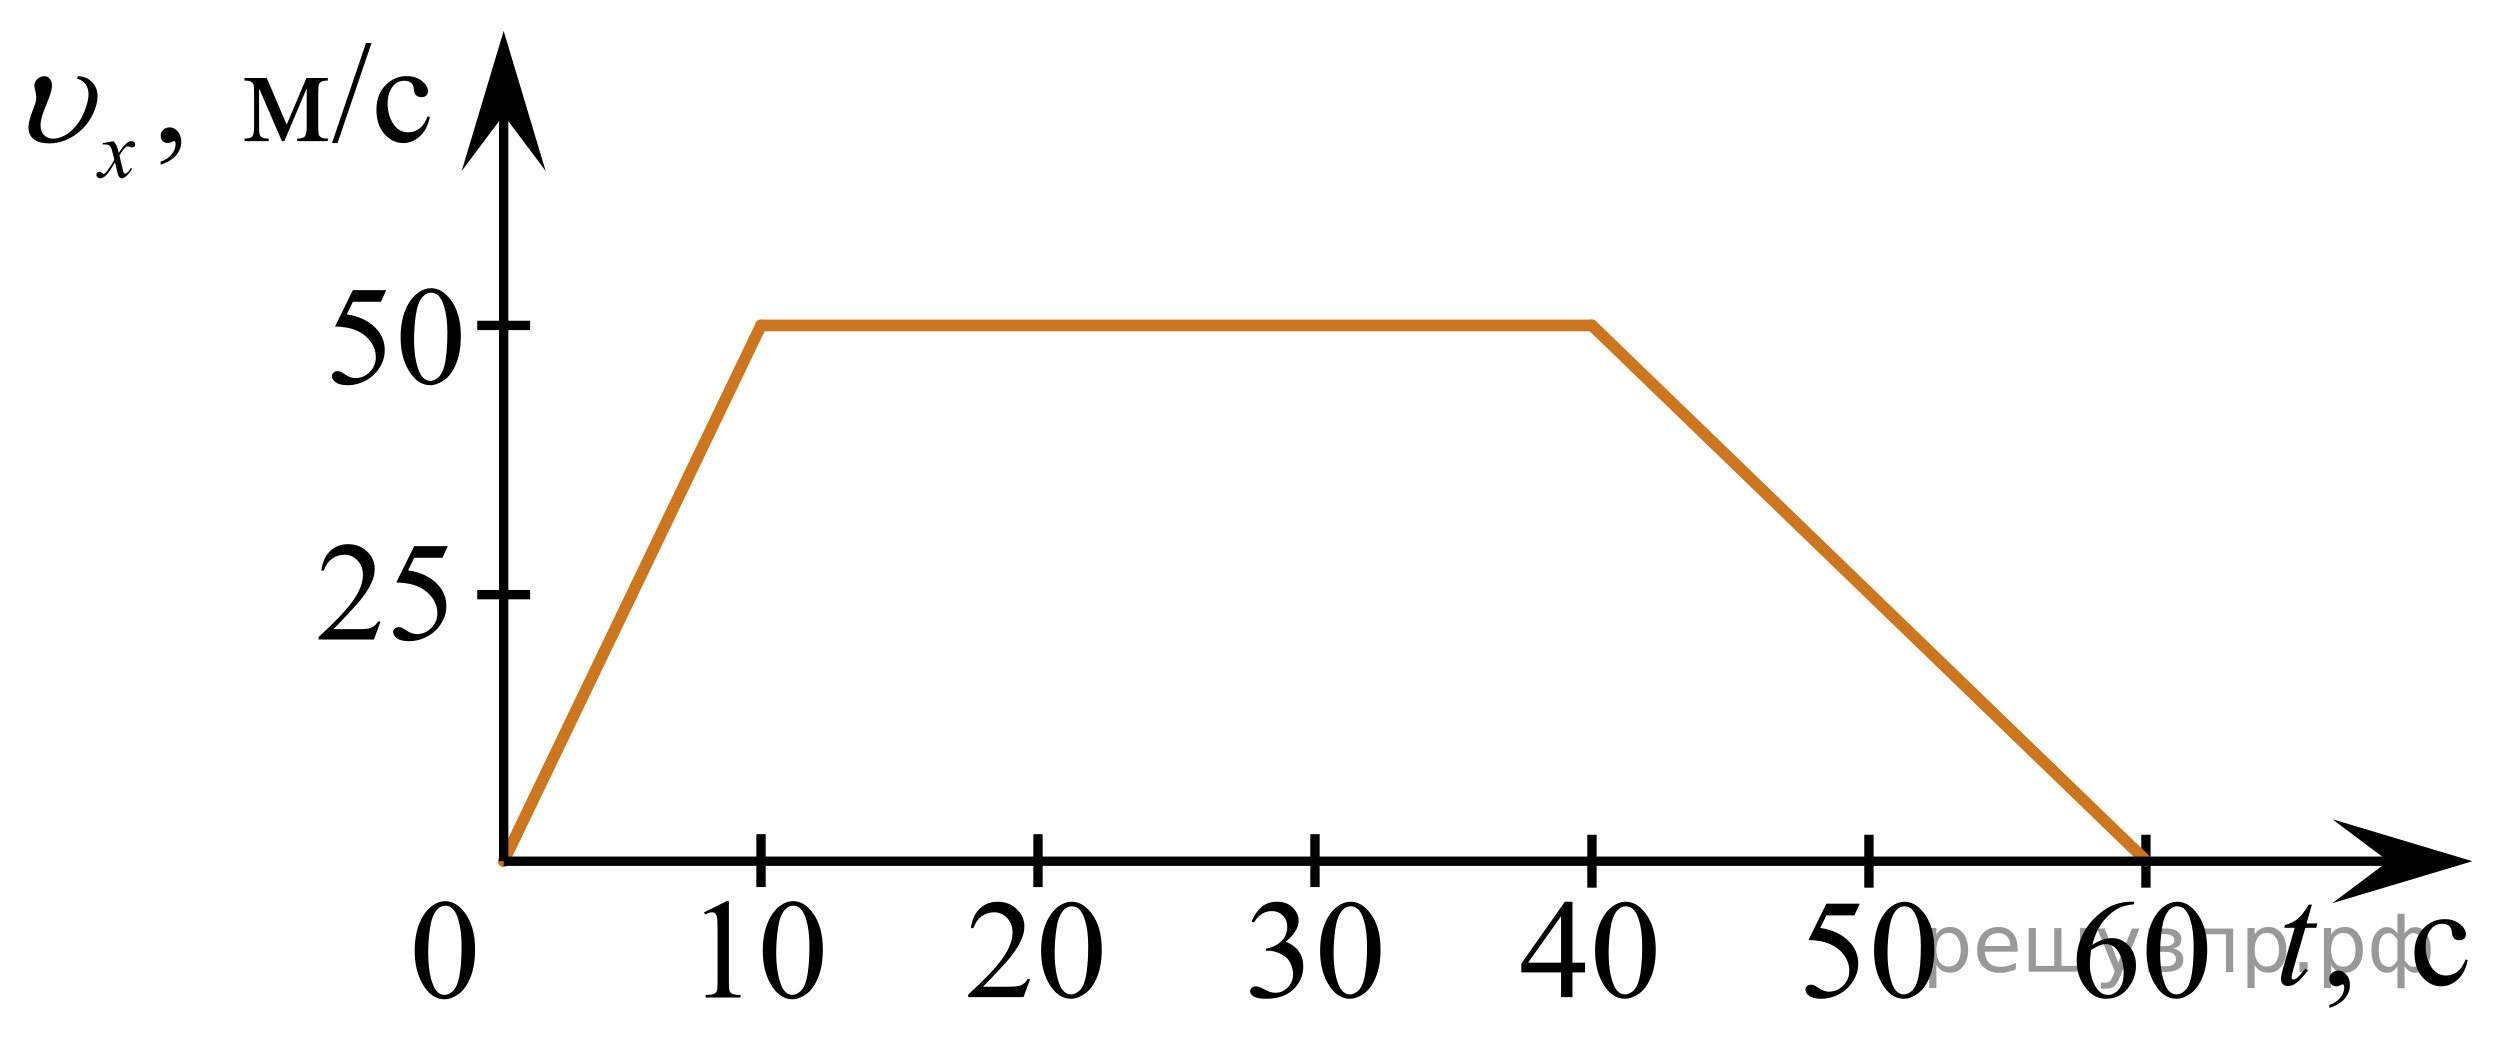 <?xml version="1.0" encoding="utf-8"?>
<!-- Generator: Adobe Illustrator 27.2.0, SVG Export Plug-In . SVG Version: 6.00 Build 0)  -->
<svg version="1.1" id="Слой_1" xmlns="http://www.w3.org/2000/svg" xmlns:xlink="http://www.w3.org/1999/xlink" x="0px" y="0px"
	 width="267.892px" height="111.593px" viewBox="0 0 267.892 111.593" enable-background="new 0 0 267.892 111.593"
	 xml:space="preserve">
<line fill="none" stroke="#CC761F" stroke-width="1.25" stroke-linecap="round" stroke-linejoin="round" stroke-miterlimit="10" x1="81.547" y1="34.87" x2="53.972" y2="92.284"/>
<line fill="none" stroke="#000000" stroke-miterlimit="10" x1="53.972" y1="11.161" x2="53.972" y2="92.284"/>
<g>
	<defs>
		<polygon id="SVGID_1_" points="0.239,22.011 49.919,22.011 49.919,0 0.239,0 0.239,22.011 		"/>
	</defs>
	<clipPath id="SVGID_00000044137054205799238610000005212312012139893394_">
		<use xlink:href="#SVGID_1_"  overflow="visible"/>
	</clipPath>
	<g clip-path="url(#SVGID_00000044137054205799238610000005212312012139893394_)">
		<path d="M17.217,17.644v-0.325c0.509-0.167,0.903-0.427,1.182-0.779s0.419-0.726,0.419-1.119
			c0-0.094-0.022-0.173-0.067-0.236c-0.035-0.045-0.069-0.067-0.103-0.067c-0.055,0-0.173,0.05-0.356,0.148
			c-0.089,0.044-0.183,0.066-0.282,0.066c-0.242,0-0.435-0.071-0.578-0.215c-0.144-0.143-0.215-0.34-0.215-0.591
			c0-0.241,0.093-0.448,0.278-0.62c0.185-0.173,0.412-0.259,0.678-0.259c0.326,0,0.616,0.142,0.871,0.425
			c0.254,0.283,0.381,0.659,0.381,1.127c0,0.507-0.177,0.979-0.53,1.415C18.543,17.049,17.983,17.393,17.217,17.644
			z"/>
	</g>
	<g clip-path="url(#SVGID_00000044137054205799238610000005212312012139893394_)">
		<path d="M30.719,13.359l2.12-5.003h2.29v0.281c-0.336,0-0.56,0.033-0.671,0.1
			c-0.111,0.066-0.199,0.149-0.263,0.247c-0.064,0.099-0.096,0.419-0.096,0.961v3.591
			c0,0.469,0.023,0.769,0.07,0.905s0.144,0.238,0.289,0.307c0.146,0.069,0.37,0.103,0.671,0.103v0.273h-3.284
			v-0.273c0.405,0,0.677-0.075,0.815-0.226s0.207-0.514,0.207-1.09V9.465l-2.401,5.66H30.208l-2.446-5.66v4.071
			c0,0.469,0.025,0.769,0.074,0.905s0.145,0.238,0.289,0.307c0.143,0.069,0.366,0.103,0.667,0.103v0.273h-2.594
			v-0.273c0.44,0,0.722-0.08,0.845-0.24s0.185-0.519,0.185-1.075V9.945c0-0.527-0.027-0.839-0.082-0.935
			c-0.054-0.096-0.138-0.183-0.252-0.259s-0.346-0.114-0.697-0.114V8.356h2.387L30.719,13.359z"/>
		<path d="M39.809,4.618l-3.639,10.714h-0.593l3.639-10.714H39.809z"/>
		<path d="M46.058,12.553c-0.183,0.892-0.541,1.577-1.075,2.058s-1.124,0.721-1.772,0.721
			c-0.77,0-1.443-0.322-2.016-0.968s-0.859-1.518-0.859-2.616c0-1.063,0.317-1.929,0.952-2.594
			s1.397-0.997,2.287-0.997c0.667,0,1.216,0.176,1.645,0.528c0.43,0.352,0.645,0.718,0.645,1.098
			c0,0.186-0.06,0.338-0.182,0.454c-0.121,0.115-0.29,0.174-0.508,0.174c-0.291,0-0.511-0.094-0.66-0.281
			c-0.084-0.103-0.14-0.3-0.167-0.591c-0.027-0.291-0.127-0.513-0.3-0.665
			c-0.173-0.147-0.413-0.222-0.719-0.222c-0.494,0-0.892,0.183-1.193,0.547c-0.4,0.482-0.6,1.12-0.6,1.914
			c0,0.808,0.199,1.52,0.597,2.139c0.398,0.618,0.935,0.928,1.612,0.928c0.484,0,0.919-0.165,1.305-0.495
			c0.272-0.227,0.536-0.639,0.793-1.234L46.058,12.553z"/>
	</g>
	<g clip-path="url(#SVGID_00000044137054205799238610000005212312012139893394_)">
		<path d="M12.159,15.131c0.14,0.148,0.246,0.297,0.318,0.445c0.052,0.102,0.136,0.372,0.253,0.809l0.378-0.565
			c0.101-0.138,0.222-0.269,0.365-0.393s0.269-0.209,0.378-0.255c0.069-0.028,0.144-0.042,0.228-0.042
			c0.123,0,0.221,0.032,0.294,0.098c0.073,0.066,0.11,0.146,0.11,0.24c0,0.108-0.021,0.183-0.065,0.223
			c-0.081,0.071-0.172,0.107-0.275,0.107c-0.06,0-0.125-0.014-0.193-0.039c-0.135-0.046-0.225-0.068-0.271-0.068
			c-0.068,0-0.15,0.04-0.245,0.12c-0.178,0.148-0.39,0.435-0.636,0.86l0.352,1.474
			c0.055,0.226,0.101,0.36,0.138,0.404s0.074,0.066,0.112,0.066c0.06,0,0.13-0.033,0.21-0.099
			c0.157-0.131,0.292-0.303,0.404-0.514l0.15,0.077c-0.181,0.337-0.41,0.616-0.688,0.839
			c-0.158,0.126-0.29,0.189-0.399,0.189c-0.161,0-0.288-0.09-0.382-0.27c-0.06-0.111-0.185-0.591-0.374-1.438
			c-0.447,0.773-0.805,1.272-1.074,1.494c-0.175,0.143-0.344,0.214-0.507,0.214c-0.115,0-0.219-0.041-0.314-0.124
			c-0.069-0.062-0.103-0.146-0.103-0.253c0-0.094,0.031-0.172,0.094-0.235c0.063-0.062,0.141-0.094,0.232-0.094
			c0.092,0,0.189,0.046,0.292,0.137c0.075,0.065,0.132,0.099,0.172,0.099c0.035,0,0.079-0.022,0.133-0.068
			c0.135-0.108,0.318-0.343,0.55-0.702c0.232-0.36,0.384-0.62,0.456-0.779
			c-0.178-0.694-0.273-1.06-0.288-1.101c-0.066-0.185-0.152-0.317-0.258-0.395s-0.262-0.115-0.468-0.115
			c-0.066,0-0.142,0.003-0.228,0.009v-0.154L12.159,15.131z"/>
	</g>
	<g clip-path="url(#SVGID_00000044137054205799238610000005212312012139893394_)">
		<path d="M8.262,8.428l0.087-0.259c0.603,0,1.114,0.214,1.534,0.643c0.622,0.65,0.736,1.565,0.343,2.741
			c-0.377,1.128-1.029,2.045-1.957,2.752c-0.929,0.708-1.929,1.06-3.001,1.06c-0.652,0-1.169-0.124-1.547-0.373
			c-0.379-0.248-0.6-0.619-0.662-1.111c-0.049-0.359,0.037-0.867,0.256-1.522l0.45-1.234
			c0.142-0.423,0.155-0.855,0.04-1.293c-0.081-0.306-0.122-0.519-0.126-0.643C3.676,9.094,3.691,8.996,3.726,8.893
			C3.792,8.696,3.923,8.525,4.119,8.383C4.314,8.24,4.519,8.169,4.732,8.169c0.341,0,0.588,0.165,0.742,0.494
			c0.154,0.331,0.121,0.824-0.098,1.478c-0.085,0.256-0.215,0.595-0.391,1.016
			c-0.175,0.422-0.317,0.792-0.424,1.112c-0.181,0.542-0.248,1.009-0.201,1.399
			c0.047,0.393,0.198,0.69,0.455,0.892c0.256,0.202,0.556,0.303,0.896,0.303c0.355,0,0.758-0.113,1.21-0.34
			c0.452-0.228,0.886-0.605,1.301-1.131c0.416-0.527,0.743-1.147,0.982-1.861c0.298-0.893,0.356-1.591,0.174-2.096
			S8.824,8.594,8.262,8.428z"/>
	</g>
</g>
<g>
	<defs>
		<polygon id="SVGID_00000182518192252927268700000010432343992473387175_" points="241.741,111.007 267.892,111.007 
			267.892,93.067 241.741,93.067 241.741,111.007 		"/>
	</defs>
	<clipPath id="SVGID_00000089549851700002719090000012254807218189364912_">
		<use xlink:href="#SVGID_00000182518192252927268700000010432343992473387175_"  overflow="visible"/>
	</clipPath>
	<g clip-path="url(#SVGID_00000089549851700002719090000012254807218189364912_)">
		<path d="M249.606,108.01v-0.326c0.508-0.168,0.901-0.429,1.18-0.782c0.278-0.352,0.418-0.728,0.418-1.122
			c0-0.095-0.022-0.174-0.067-0.237c-0.034-0.045-0.068-0.067-0.103-0.067c-0.054,0-0.172,0.05-0.354,0.148
			c-0.089,0.045-0.183,0.067-0.281,0.067c-0.241,0-0.434-0.072-0.576-0.216c-0.143-0.143-0.215-0.341-0.215-0.593
			c0-0.242,0.093-0.449,0.277-0.622c0.185-0.173,0.41-0.26,0.677-0.26c0.325,0,0.614,0.143,0.868,0.426
			c0.254,0.284,0.381,0.661,0.381,1.131c0,0.509-0.176,0.982-0.528,1.419
			C250.929,107.413,250.371,107.757,249.606,108.01z"/>
		<path d="M264.435,102.903c-0.183,0.894-0.54,1.582-1.072,2.063c-0.532,0.482-1.121,0.724-1.767,0.724
			c-0.769,0-1.44-0.324-2.011-0.972c-0.572-0.647-0.857-1.522-0.857-2.624c0-1.067,0.316-1.935,0.949-2.602
			c0.634-0.667,1.394-1,2.281-1c0.665,0,1.212,0.177,1.641,0.529c0.429,0.353,0.644,0.721,0.644,1.101
			c0,0.189-0.06,0.34-0.182,0.456c-0.12,0.116-0.289,0.175-0.506,0.175c-0.291,0-0.51-0.094-0.658-0.282
			c-0.084-0.103-0.14-0.301-0.166-0.593c-0.027-0.292-0.127-0.514-0.3-0.667c-0.172-0.148-0.411-0.223-0.717-0.223
			c-0.493,0-0.89,0.183-1.19,0.549c-0.399,0.484-0.599,1.124-0.599,1.92c0,0.81,0.198,1.525,0.595,2.146
			c0.398,0.62,0.933,0.93,1.608,0.93c0.482,0,0.917-0.165,1.301-0.496c0.272-0.228,0.535-0.64,0.791-1.238
			L264.435,102.903z"/>
	</g>
	<g clip-path="url(#SVGID_00000089549851700002719090000012254807218189364912_)">
		<path d="M247.734,96.936l-0.576,2.016h1.16l-0.126,0.467h-1.153l-1.272,4.373c-0.138,0.47-0.207,0.773-0.207,0.912
			c0,0.084,0.021,0.148,0.06,0.192c0.039,0.045,0.086,0.067,0.141,0.067c0.123,0,0.285-0.087,0.487-0.26
			c0.119-0.099,0.382-0.402,0.791-0.912l0.244,0.185c-0.453,0.662-0.882,1.13-1.286,1.401
			c-0.276,0.188-0.555,0.281-0.835,0.281c-0.217,0-0.395-0.067-0.532-0.204c-0.139-0.136-0.207-0.31-0.207-0.522
			c0-0.267,0.078-0.674,0.236-1.223l1.234-4.292h-1.116l0.074-0.289c0.542-0.147,0.993-0.369,1.353-0.663
			s0.762-0.804,1.205-1.53H247.734z"/>
	</g>
</g>
<g>
	<g>
		<g>
			<g>
				<g>
					<g>
						<g>
							<g>
								<g>
									<g>
										<g>
											<g>
												<g>
													<defs>
														
															<rect id="SVGID_00000147211727810826574040000012074348659180095414_" x="41.618" y="93.004" width="12.354" height="18.066"/>
													</defs>
													<clipPath id="SVGID_00000168080966776963077160000010684726790385398177_">
														<use xlink:href="#SVGID_00000147211727810826574040000012074348659180095414_"  overflow="visible"/>
													</clipPath>
													<g clip-path="url(#SVGID_00000168080966776963077160000010684726790385398177_)">
														<g enable-background="new    ">
															<path d="M44.438,101.898c0-1.155,0.172-2.15,0.517-2.984c0.344-0.834,0.802-1.455,1.372-1.863
																c0.442-0.324,0.9-0.485,1.372-0.485c0.768,0,1.456,0.396,2.066,1.188
																c0.762,0.981,1.144,2.311,1.144,3.988c0,1.175-0.168,2.174-0.502,2.995
																c-0.335,0.821-0.762,1.418-1.28,1.789s-1.02,0.557-1.501,0.557c-0.955,0-1.749-0.57-2.384-1.711
																C44.706,104.41,44.438,103.253,44.438,101.898z M45.885,102.085c0,1.395,0.169,2.532,0.509,3.413
																c0.28,0.742,0.698,1.113,1.254,1.113c0.266,0,0.541-0.121,0.826-0.362
																c0.286-0.241,0.502-0.646,0.649-1.214c0.227-0.856,0.34-2.064,0.34-3.623
																c0-1.154-0.118-2.118-0.354-2.891c-0.177-0.572-0.405-0.978-0.685-1.217
																c-0.202-0.164-0.445-0.247-0.731-0.247c-0.335,0-0.633,0.152-0.894,0.456
																c-0.353,0.413-0.595,1.063-0.723,1.949C45.948,100.349,45.885,101.223,45.885,102.085z"/>
														</g>
													</g>
												</g>
											</g>
										</g>
									</g>
								</g>
							</g>
						</g>
					</g>
				</g>
			</g>
		</g>
	</g>
</g>
<g>
	<g>
		<g>
			<g>
				<g>
					<g>
						<g>
							<g>
								<g>
									<g>
										<g>
											<g>
												<g>
													<defs>
														
															<rect id="SVGID_00000027564456753148137510000000100662804684885159_" x="72.833" y="92.998" width="19.13" height="18.078"/>
													</defs>
													<clipPath id="SVGID_00000155835412012173884230000001316141298108059831_">
														<use xlink:href="#SVGID_00000027564456753148137510000000100662804684885159_"  overflow="visible"/>
													</clipPath>
													<g clip-path="url(#SVGID_00000155835412012173884230000001316141298108059831_)">
														<g enable-background="new    ">
															<path d="M75.44,97.762l2.422-1.202h0.242v8.552c0,0.567,0.023,0.921,0.07,1.06
																s0.143,0.247,0.29,0.321s0.445,0.117,0.895,0.127v0.276h-3.744v-0.276
																c0.47-0.01,0.773-0.051,0.91-0.123c0.137-0.072,0.232-0.169,0.287-0.291
																c0.054-0.122,0.081-0.487,0.081-1.095v-5.468c0-0.736-0.024-1.21-0.073-1.419
																c-0.034-0.159-0.097-0.276-0.188-0.351c-0.09-0.075-0.199-0.112-0.326-0.112
																c-0.181,0-0.433,0.077-0.756,0.231L75.44,97.762z"/>
															<path d="M81.737,101.893c0-1.155,0.171-2.15,0.514-2.984c0.342-0.834,0.797-1.455,1.365-1.863
																c0.44-0.324,0.895-0.485,1.365-0.485c0.763,0,1.448,0.396,2.055,1.188
																c0.758,0.981,1.138,2.311,1.138,3.988c0,1.175-0.167,2.174-0.499,2.995
																c-0.333,0.821-0.757,1.418-1.273,1.789c-0.516,0.371-1.014,0.557-1.494,0.557
																c-0.949,0-1.739-0.57-2.371-1.711C82.004,104.405,81.737,103.248,81.737,101.893z M83.176,102.08
																c0,1.395,0.169,2.532,0.506,3.413c0.279,0.742,0.695,1.113,1.248,1.113
																c0.265,0,0.539-0.121,0.822-0.362s0.499-0.646,0.646-1.214c0.225-0.856,0.337-2.064,0.337-3.623
																c0-1.154-0.117-2.118-0.352-2.891c-0.176-0.572-0.404-0.978-0.683-1.217
																c-0.201-0.164-0.443-0.247-0.727-0.247c-0.333,0-0.629,0.152-0.888,0.456
																c-0.352,0.413-0.592,1.063-0.719,1.949C83.24,100.344,83.176,101.219,83.176,102.08z"/>
														</g>
													</g>
												</g>
											</g>
										</g>
									</g>
								</g>
							</g>
						</g>
					</g>
				</g>
			</g>
		</g>
	</g>
</g>
<polygon points="255.923,92.284 249.922,87.784 264.929,92.284 249.922,96.784 "/>
<polygon points="53.972,12.32 49.472,18.326 53.972,3.314 58.472,18.326 "/>
<line fill="none" stroke="#000000" stroke-miterlimit="10" x1="81.547" y1="89.387" x2="81.547" y2="95.056"/>
<line fill="none" stroke="#000000" stroke-miterlimit="10" x1="111.228" y1="89.387" x2="111.228" y2="95.056"/>
<line fill="none" stroke="#000000" stroke-miterlimit="10" x1="140.909" y1="89.387" x2="140.909" y2="95.056"/>
<line fill="none" stroke="#000000" stroke-miterlimit="10" x1="170.589" y1="89.45" x2="170.589" y2="95.119"/>
<line fill="none" stroke="#000000" stroke-miterlimit="10" x1="200.27" y1="89.45" x2="200.27" y2="95.119"/>
<line fill="none" stroke="#000000" stroke-miterlimit="10" x1="229.951" y1="89.45" x2="229.951" y2="95.119"/>
<g>
	<defs>
		<polygon id="SVGID_00000055687173882000896440000008220394051542796703_" points="100.878,110.972 121.578,110.972 
			121.578,93.102 100.878,93.102 100.878,110.972 		"/>
	</defs>
	<clipPath id="SVGID_00000176000957430381863970000008157763925554686604_">
		<use xlink:href="#SVGID_00000055687173882000896440000008220394051542796703_"  overflow="visible"/>
	</clipPath>
	<g clip-path="url(#SVGID_00000176000957430381863970000008157763925554686604_)">
		<path d="M110.384,104.919l-0.704,1.927h-5.93v-0.273c1.744-1.585,2.972-2.88,3.684-3.884
			c0.712-1.005,1.067-1.923,1.067-2.755c0-0.635-0.195-1.156-0.585-1.565c-0.39-0.408-0.857-0.612-1.401-0.612
			c-0.494,0-0.938,0.144-1.331,0.432c-0.393,0.288-0.683,0.71-0.871,1.267h-0.274
			c0.123-0.911,0.441-1.609,0.953-2.097c0.511-0.487,1.15-0.731,1.916-0.731c0.815,0,1.496,0.261,2.042,0.783
			c0.546,0.521,0.819,1.137,0.819,1.846c0,0.507-0.119,1.014-0.356,1.52c-0.366,0.798-0.959,1.642-1.779,2.533
			c-1.23,1.339-1.998,2.146-2.305,2.422h2.624c0.534,0,0.908-0.021,1.123-0.06s0.409-0.119,0.582-0.24
			c0.173-0.12,0.324-0.291,0.452-0.513H110.384z"/>
		<path d="M111.562,101.899c0-1.143,0.173-2.126,0.519-2.95c0.346-0.824,0.805-1.438,1.378-1.842
			c0.445-0.32,0.904-0.48,1.379-0.48c0.771,0,1.462,0.392,2.075,1.174c0.766,0.97,1.149,2.284,1.149,3.943
			c0,1.161-0.168,2.148-0.504,2.961c-0.336,0.811-0.765,1.401-1.286,1.768c-0.521,0.367-1.024,0.551-1.508,0.551
			c-0.959,0-1.757-0.564-2.394-1.691C111.832,104.382,111.562,103.238,111.562,101.899z M113.016,102.084
			c0,1.378,0.17,2.503,0.511,3.374c0.282,0.733,0.702,1.1,1.26,1.1c0.267,0,0.543-0.119,0.83-0.357
			c0.287-0.239,0.504-0.639,0.652-1.2c0.227-0.847,0.341-2.04,0.341-3.581c0-1.142-0.119-2.095-0.356-2.857
			c-0.178-0.566-0.408-0.967-0.689-1.203c-0.203-0.163-0.448-0.244-0.734-0.244c-0.336,0-0.635,0.15-0.897,0.45
			c-0.356,0.409-0.598,1.052-0.727,1.928S113.016,101.232,113.016,102.084z"/>
	</g>
</g>
<g>
	<defs>
		<polygon id="SVGID_00000149373374065850116710000014503296890350396567_" points="160.239,110.972 180.94,110.972 
			180.94,93.102 160.239,93.102 160.239,110.972 		"/>
	</defs>
	<clipPath id="SVGID_00000018211758547713262070000010617560711542133946_">
		<use xlink:href="#SVGID_00000149373374065850116710000014503296890350396567_"  overflow="visible"/>
	</clipPath>
	<g clip-path="url(#SVGID_00000018211758547713262070000010617560711542133946_)">
		<path d="M169.85,103.154v1.048H168.5v2.644h-1.223v-2.644h-4.255v-0.944l4.662-6.631H168.5v6.527H169.85z
			 M167.277,103.154v-4.97l-3.528,4.97H167.277z"/>
		<path d="M170.924,101.899c0-1.143,0.173-2.126,0.519-2.95s0.806-1.438,1.379-1.842
			c0.444-0.32,0.904-0.48,1.379-0.48c0.77,0,1.462,0.392,2.075,1.174c0.766,0.97,1.148,2.284,1.148,3.943
			c0,1.161-0.168,2.148-0.504,2.961c-0.336,0.811-0.765,1.401-1.286,1.768c-0.521,0.367-1.023,0.551-1.508,0.551
			c-0.959,0-1.757-0.564-2.394-1.691C171.193,104.382,170.924,103.238,170.924,101.899z M172.377,102.084
			c0,1.378,0.17,2.503,0.511,3.374c0.282,0.733,0.702,1.1,1.261,1.1c0.267,0,0.543-0.119,0.83-0.357
			c0.286-0.239,0.504-0.639,0.652-1.2c0.227-0.847,0.341-2.04,0.341-3.581c0-1.142-0.119-2.095-0.356-2.857
			c-0.178-0.566-0.407-0.967-0.689-1.203c-0.203-0.163-0.448-0.244-0.734-0.244c-0.336,0-0.635,0.15-0.896,0.45
			c-0.356,0.409-0.599,1.052-0.727,1.928C172.44,100.368,172.377,101.232,172.377,102.084z"/>
	</g>
</g>
<g>
	<defs>
		<polygon id="SVGID_00000162337586707754948050000004201069765963640966_" points="131.283,110.972 150.534,110.972 
			150.534,93.102 131.283,93.102 131.283,110.972 		"/>
	</defs>
	<clipPath id="SVGID_00000090285864169041760480000012089246105105045179_">
		<use xlink:href="#SVGID_00000162337586707754948050000004201069765963640966_"  overflow="visible"/>
	</clipPath>
	<g clip-path="url(#SVGID_00000090285864169041760480000012089246105105045179_)">
		<path d="M134.116,98.738c0.286-0.674,0.646-1.194,1.082-1.562c0.435-0.366,0.979-0.55,1.629-0.55
			c0.803,0,1.418,0.261,1.847,0.783c0.324,0.389,0.487,0.805,0.487,1.247c0,0.729-0.458,1.482-1.374,2.26
			c0.615,0.241,1.081,0.586,1.395,1.033c0.315,0.448,0.473,0.975,0.473,1.58c0,0.867-0.275,1.617-0.827,2.252
			c-0.719,0.827-1.76,1.241-3.124,1.241c-0.675,0-1.134-0.084-1.377-0.251c-0.244-0.168-0.366-0.348-0.366-0.539
			c0-0.143,0.059-0.269,0.174-0.377c0.116-0.108,0.255-0.162,0.418-0.162c0.122,0,0.248,0.019,0.376,0.059
			c0.084,0.025,0.273,0.114,0.569,0.27c0.295,0.155,0.499,0.248,0.612,0.277c0.183,0.054,0.377,0.081,0.584,0.081
			c0.502,0,0.939-0.194,1.31-0.583c0.372-0.39,0.558-0.85,0.558-1.381c0-0.389-0.086-0.769-0.259-1.138
			c-0.128-0.275-0.268-0.484-0.421-0.627c-0.211-0.197-0.502-0.376-0.871-0.535
			c-0.369-0.16-0.746-0.24-1.13-0.24h-0.236v-0.222c0.389-0.049,0.779-0.19,1.171-0.421
			c0.391-0.231,0.676-0.51,0.853-0.834c0.178-0.325,0.266-0.682,0.266-1.071c0-0.507-0.158-0.916-0.477-1.23
			c-0.317-0.312-0.712-0.469-1.185-0.469c-0.764,0-1.401,0.409-1.913,1.226L134.116,98.738z"/>
		<path d="M141.458,101.899c0-1.143,0.172-2.126,0.517-2.95s0.803-1.438,1.374-1.842
			c0.443-0.32,0.901-0.48,1.374-0.48c0.768,0,1.457,0.392,2.067,1.174c0.764,0.97,1.145,2.284,1.145,3.943
			c0,1.161-0.168,2.148-0.503,2.961c-0.335,0.811-0.762,1.401-1.281,1.768c-0.519,0.367-1.02,0.551-1.503,0.551
			c-0.955,0-1.75-0.564-2.386-1.691C141.727,104.382,141.458,103.238,141.458,101.899z M142.905,102.084
			c0,1.378,0.17,2.503,0.51,3.374c0.28,0.733,0.699,1.1,1.256,1.1c0.266,0,0.541-0.119,0.827-0.357
			c0.285-0.239,0.502-0.639,0.649-1.2c0.227-0.847,0.34-2.04,0.34-3.581c0-1.142-0.118-2.095-0.354-2.857
			c-0.177-0.566-0.406-0.967-0.686-1.203c-0.202-0.163-0.446-0.244-0.731-0.244c-0.335,0-0.633,0.15-0.894,0.45
			c-0.354,0.409-0.596,1.052-0.724,1.928S142.905,101.232,142.905,102.084z"/>
	</g>
</g>
<g>
	<defs>
		<polygon id="SVGID_00000142861564166425009180000002310663097041932973_" points="32.786,45.227 51.968,45.227 
			51.968,27.356 32.786,27.356 32.786,45.227 		"/>
	</defs>
	<clipPath id="SVGID_00000097471432824010117540000017207923094288364166_">
		<use xlink:href="#SVGID_00000142861564166425009180000002310663097041932973_"  overflow="visible"/>
	</clipPath>
	<g clip-path="url(#SVGID_00000097471432824010117540000017207923094288364166_)">
		<path d="M41.39,31.088l-0.574,1.255h-3.002l-0.655,1.344c1.3,0.192,2.331,0.677,3.091,1.455
			c0.652,0.669,0.979,1.457,0.979,2.363c0,0.527-0.106,1.014-0.32,1.462c-0.213,0.448-0.482,0.83-0.806,1.145
			s-0.685,0.568-1.081,0.76c-0.565,0.271-1.144,0.406-1.737,0.406c-0.599,0-1.034-0.102-1.307-0.307
			c-0.272-0.204-0.408-0.429-0.408-0.675c0-0.138,0.056-0.26,0.169-0.366c0.113-0.105,0.255-0.159,0.427-0.159
			c0.127,0,0.239,0.02,0.335,0.059c0.095,0.04,0.258,0.14,0.489,0.303c0.368,0.256,0.741,0.384,1.119,0.384
			c0.574,0,1.078-0.218,1.512-0.653s0.651-0.966,0.651-1.591c0-0.606-0.194-1.17-0.582-1.694
			s-0.922-0.929-1.605-1.214c-0.535-0.222-1.263-0.35-2.186-0.384l1.914-3.891H41.39z"/>
		<path d="M42.928,36.154c0-1.142,0.172-2.126,0.515-2.95c0.343-0.824,0.8-1.438,1.369-1.842
			c0.441-0.32,0.897-0.48,1.369-0.48c0.765,0,1.452,0.391,2.061,1.174c0.76,0.97,1.141,2.284,1.141,3.943
			c0,1.162-0.167,2.148-0.5,2.961c-0.334,0.812-0.759,1.401-1.277,1.768s-1.017,0.55-1.498,0.55
			c-0.952,0-1.744-0.564-2.377-1.691C43.195,38.637,42.928,37.492,42.928,36.154z M44.37,36.338
			c0,1.378,0.169,2.503,0.508,3.374c0.28,0.733,0.697,1.1,1.251,1.1c0.265,0,0.54-0.119,0.824-0.358
			c0.285-0.239,0.5-0.639,0.648-1.2c0.226-0.847,0.338-2.041,0.338-3.581c0-1.142-0.118-2.095-0.353-2.857
			c-0.177-0.566-0.405-0.967-0.685-1.204c-0.201-0.163-0.444-0.244-0.729-0.244c-0.334,0-0.63,0.15-0.891,0.45
			c-0.353,0.409-0.594,1.051-0.721,1.927S44.37,35.486,44.37,36.338z"/>
	</g>
</g>
<g>
	<defs>
		<polygon id="SVGID_00000070076661200571595030000012584745607416052669_" points="31.268,72.656 51.968,72.656 
			51.968,54.785 31.268,54.785 31.268,72.656 		"/>
	</defs>
	<clipPath id="SVGID_00000119828569469722811240000004736589938681122962_">
		<use xlink:href="#SVGID_00000070076661200571595030000012584745607416052669_"  overflow="visible"/>
	</clipPath>
	<g clip-path="url(#SVGID_00000119828569469722811240000004736589938681122962_)">
		<path d="M40.773,66.602L40.069,68.53h-5.93v-0.273c1.744-1.585,2.972-2.88,3.684-3.884
			c0.712-1.004,1.067-1.922,1.067-2.754c0-0.635-0.195-1.157-0.585-1.565c-0.39-0.408-0.857-0.613-1.401-0.613
			c-0.494,0-0.938,0.144-1.331,0.432c-0.393,0.288-0.683,0.71-0.871,1.266h-0.274
			c0.123-0.911,0.441-1.609,0.953-2.097c0.511-0.487,1.15-0.731,1.916-0.731c0.815,0,1.496,0.261,2.042,0.783
			c0.546,0.521,0.819,1.137,0.819,1.846c0,0.507-0.119,1.014-0.356,1.521c-0.366,0.797-0.959,1.642-1.779,2.533
			c-1.23,1.339-1.998,2.147-2.305,2.422h2.624c0.534,0,0.908-0.019,1.123-0.059c0.215-0.04,0.409-0.12,0.582-0.24
			c0.173-0.121,0.324-0.292,0.452-0.514H40.773z"/>
		<path d="M47.992,58.517l-0.578,1.255h-3.024l-0.66,1.344c1.309,0.192,2.347,0.677,3.113,1.455
			c0.657,0.669,0.986,1.457,0.986,2.363c0,0.527-0.107,1.014-0.322,1.462c-0.215,0.447-0.486,0.829-0.811,1.145
			c-0.326,0.315-0.69,0.568-1.09,0.76c-0.568,0.272-1.151,0.406-1.749,0.406c-0.603,0-1.042-0.102-1.316-0.307
			c-0.274-0.204-0.411-0.429-0.411-0.675c0-0.138,0.057-0.26,0.17-0.366c0.113-0.105,0.257-0.158,0.43-0.158
			c0.128,0,0.241,0.019,0.337,0.059c0.096,0.04,0.261,0.141,0.493,0.303c0.371,0.256,0.746,0.384,1.127,0.384
			c0.578,0,1.086-0.218,1.523-0.653c0.438-0.435,0.656-0.966,0.656-1.591c0-0.606-0.195-1.17-0.586-1.695
			c-0.39-0.524-0.929-0.929-1.616-1.214c-0.539-0.222-1.272-0.35-2.201-0.384l1.927-3.891H47.992z"/>
	</g>
</g>
<g>
	<defs>
		<polygon id="SVGID_00000023983281435172076750000017492944673314676388_" points="219.601,110.972 240.301,110.972 
			240.301,93.102 219.601,93.102 219.601,110.972 		"/>
	</defs>
	<clipPath id="SVGID_00000078010830443608758940000015454971900900932527_">
		<use xlink:href="#SVGID_00000023983281435172076750000017492944673314676388_"  overflow="visible"/>
	</clipPath>
	<g clip-path="url(#SVGID_00000078010830443608758940000015454971900900932527_)">
		<path d="M228.684,96.627v0.273c-0.652,0.064-1.185,0.193-1.597,0.388c-0.413,0.194-0.82,0.491-1.224,0.89
			c-0.402,0.398-0.736,0.843-1,1.333c-0.265,0.489-0.485,1.071-0.664,1.746c0.712-0.487,1.426-0.731,2.143-0.731
			c0.686,0,1.282,0.276,1.786,0.827c0.504,0.552,0.756,1.26,0.756,2.127c0,0.836-0.254,1.6-0.763,2.288
			c-0.613,0.837-1.424,1.256-2.432,1.256c-0.686,0-1.27-0.227-1.749-0.68c-0.94-0.881-1.408-2.023-1.408-3.426
			c0-0.895,0.18-1.747,0.541-2.555c0.36-0.808,0.876-1.523,1.545-2.148c0.67-0.625,1.31-1.046,1.924-1.263
			c0.612-0.217,1.184-0.325,1.712-0.325H228.684z M224.073,101.796c-0.089,0.664-0.133,1.201-0.133,1.609
			c0,0.473,0.088,0.985,0.263,1.539c0.176,0.554,0.436,0.993,0.782,1.318c0.252,0.231,0.559,0.347,0.919,0.347
			c0.43,0,0.815-0.201,1.152-0.606c0.339-0.403,0.508-0.98,0.508-1.728c0-0.842-0.168-1.57-0.504-2.186
			s-0.812-0.923-1.431-0.923c-0.188,0-0.389,0.039-0.604,0.118S224.493,101.535,224.073,101.796z"/>
		<path d="M230.018,101.899c0-1.143,0.173-2.126,0.519-2.95c0.346-0.824,0.805-1.438,1.378-1.842
			c0.445-0.32,0.905-0.48,1.379-0.48c0.771,0,1.463,0.392,2.076,1.174c0.766,0.97,1.148,2.284,1.148,3.943
			c0,1.161-0.168,2.148-0.504,2.961c-0.336,0.811-0.765,1.401-1.286,1.768c-0.521,0.367-1.024,0.551-1.508,0.551
			c-0.959,0-1.758-0.564-2.394-1.691C230.287,104.382,230.018,103.238,230.018,101.899z M231.471,102.084
			c0,1.378,0.171,2.503,0.512,3.374c0.282,0.733,0.701,1.1,1.26,1.1c0.268,0,0.544-0.119,0.83-0.357
			c0.287-0.239,0.505-0.639,0.652-1.2c0.228-0.847,0.341-2.04,0.341-3.581c0-1.142-0.118-2.095-0.355-2.857
			c-0.178-0.566-0.407-0.967-0.69-1.203c-0.202-0.163-0.447-0.244-0.733-0.244c-0.336,0-0.635,0.15-0.897,0.45
			c-0.355,0.409-0.598,1.052-0.727,1.928C231.535,100.368,231.471,101.232,231.471,102.084z"/>
	</g>
</g>
<line fill="none" stroke="#000000" stroke-miterlimit="10" x1="51.138" y1="63.721" x2="56.807" y2="63.721"/>
<line fill="none" stroke="#000000" stroke-miterlimit="10" x1="51.138" y1="34.87" x2="56.807" y2="34.87"/>
<g>
	<defs>
		<polygon id="SVGID_00000053529486527928370470000008087143501763097010_" points="190.679,110.972 209.861,110.972 
			209.861,93.102 190.679,93.102 190.679,110.972 		"/>
	</defs>
	<clipPath id="SVGID_00000008144576658005496680000017643524454118112956_">
		<use xlink:href="#SVGID_00000053529486527928370470000008087143501763097010_"  overflow="visible"/>
	</clipPath>
	<g clip-path="url(#SVGID_00000008144576658005496680000017643524454118112956_)">
		<path d="M199.283,96.834l-0.574,1.255h-3.003l-0.655,1.344c1.301,0.192,2.331,0.677,3.092,1.455
			c0.652,0.669,0.979,1.457,0.979,2.362c0,0.527-0.106,1.015-0.32,1.462c-0.214,0.448-0.482,0.83-0.806,1.145
			c-0.324,0.315-0.685,0.568-1.082,0.761c-0.565,0.271-1.144,0.406-1.736,0.406c-0.599,0-1.034-0.102-1.307-0.307
			s-0.408-0.43-0.408-0.676c0-0.138,0.056-0.26,0.169-0.365s0.255-0.159,0.427-0.159
			c0.128,0,0.239,0.021,0.335,0.06s0.259,0.14,0.489,0.303c0.368,0.256,0.741,0.384,1.119,0.384
			c0.573,0,1.078-0.218,1.512-0.653c0.435-0.435,0.651-0.966,0.651-1.592c0-0.606-0.193-1.17-0.581-1.694
			s-0.923-0.929-1.605-1.214c-0.535-0.222-1.264-0.35-2.186-0.385l1.913-3.891H199.283z"/>
		<path d="M200.82,101.899c0-1.143,0.172-2.126,0.516-2.95c0.343-0.824,0.8-1.438,1.369-1.842
			c0.441-0.32,0.897-0.48,1.368-0.48c0.766,0,1.452,0.392,2.061,1.174c0.761,0.97,1.141,2.284,1.141,3.943
			c0,1.161-0.167,2.148-0.5,2.961c-0.334,0.811-0.76,1.401-1.277,1.768c-0.518,0.367-1.017,0.551-1.497,0.551
			c-0.952,0-1.744-0.564-2.377-1.691C201.088,104.382,200.82,103.238,200.82,101.899z M202.263,102.084
			c0,1.378,0.17,2.503,0.508,3.374c0.28,0.733,0.697,1.1,1.251,1.1c0.266,0,0.54-0.119,0.824-0.357
			c0.285-0.239,0.501-0.639,0.648-1.2c0.226-0.847,0.338-2.04,0.338-3.581c0-1.142-0.117-2.095-0.352-2.857
			c-0.177-0.566-0.405-0.967-0.685-1.203c-0.201-0.163-0.444-0.244-0.729-0.244c-0.334,0-0.631,0.15-0.891,0.45
			c-0.353,0.409-0.594,1.052-0.722,1.928C202.327,100.368,202.263,101.232,202.263,102.084z"/>
	</g>
</g>
<line fill="none" stroke="#CC761F" stroke-width="1.25" stroke-linecap="round" stroke-linejoin="round" stroke-miterlimit="10" x1="170.589" y1="34.87" x2="81.547" y2="34.87"/>
<line fill="none" stroke="#CC761F" stroke-width="1.25" stroke-linecap="round" stroke-linejoin="round" stroke-miterlimit="10" x1="229.951" y1="92.222" x2="170.589" y2="34.87"/>
<line fill="none" stroke="#000000" stroke-miterlimit="10" x1="53.972" y1="92.284" x2="257.425" y2="92.284"/>
<g style="stroke:none;fill:#000;fill-opacity:0.40"><path d="m 207.5,103.4 v 2.48 h -0.77 v -6.44 h 0.77 v 0.71 q 0.24,-0.42 0.61,-0.62 0.37,-0.20 0.88,-0.20 0.85,0 1.38,0.68 0.53,0.68 0.53,1.77 0,1.10 -0.53,1.77 -0.53,0.68 -1.38,0.68 -0.51,0 -0.88,-0.20 -0.37,-0.20 -0.61,-0.62 z m 2.61,-1.63 q 0,-0.85 -0.35,-1.32 -0.35,-0.48 -0.95,-0.48 -0.61,0 -0.96,0.48 -0.35,0.48 -0.35,1.32 0,0.85 0.35,1.33 0.35,0.48 0.96,0.48 0.61,0 0.95,-0.48 0.35,-0.48 0.35,-1.33 z"/><path d="m 216.2,101.6 v 0.38 h -3.52 q 0.05,0.79 0.47,1.21 0.43,0.41 1.19,0.41 0.44,0 0.85,-0.11 0.42,-0.11 0.82,-0.33 v 0.72 q -0.41,0.17 -0.85,0.27 -0.43,0.09 -0.88,0.09 -1.12,0 -1.77,-0.65 -0.65,-0.65 -0.65,-1.76 0,-1.15 0.62,-1.82 0.62,-0.68 1.67,-0.68 0.94,0 1.49,0.61 0.55,0.60 0.55,1.65 z m -0.77,-0.23 q -0.01,-0.63 -0.35,-1.00 -0.34,-0.38 -0.91,-0.38 -0.64,0 -1.03,0.36 -0.38,0.36 -0.44,1.02 z"/><path d="m 220.9,103.5 h 1.98 v -4.05 h 0.77 v 4.67 h -6.26 v -4.67 h 0.77 v 4.05 h 1.97 v -4.05 h 0.77 z"/><path d="m 227.2,104.6 q -0.33,0.83 -0.63,1.09 -0.31,0.25 -0.82,0.25 h -0.61 v -0.64 h 0.45 q 0.32,0 0.49,-0.15 0.17,-0.15 0.39,-0.71 l 0.14,-0.35 -1.89,-4.59 h 0.81 l 1.46,3.65 1.46,-3.65 h 0.81 z"/><path d="m 231.0,102.0 v 1.54 h 1.09 q 0.53,0 0.80,-0.20 0.28,-0.20 0.28,-0.57 0,-0.38 -0.28,-0.57 -0.28,-0.20 -0.80,-0.20 z m 0,-1.90 v 1.29 h 1.01 q 0.43,0 0.71,-0.17 0.28,-0.17 0.28,-0.48 0,-0.31 -0.28,-0.47 -0.28,-0.17 -0.71,-0.17 z m -0.77,-0.61 h 1.82 q 0.82,0 1.26,0.30 0.44,0.30 0.44,0.85 0,0.43 -0.23,0.68 -0.23,0.25 -0.67,0.31 0.53,0.10 0.82,0.42 0.29,0.32 0.29,0.79 0,0.62 -0.48,0.97 -0.48,0.34 -1.37,0.34 h -1.90 z"/><path d="m 239.3,99.5 v 4.67 h -0.77 v -4.05 h -2.49 v 4.05 h -0.77 v -4.67 z"/><path d="m 241.6,103.4 v 2.48 h -0.77 v -6.44 h 0.77 v 0.71 q 0.24,-0.42 0.61,-0.62 0.37,-0.20 0.88,-0.20 0.85,0 1.38,0.68 0.53,0.68 0.53,1.77 0,1.10 -0.53,1.77 -0.53,0.68 -1.38,0.68 -0.51,0 -0.88,-0.20 -0.37,-0.20 -0.61,-0.62 z m 2.61,-1.63 q 0,-0.85 -0.35,-1.32 -0.35,-0.48 -0.95,-0.48 -0.61,0 -0.96,0.48 -0.35,0.48 -0.35,1.32 0,0.85 0.35,1.33 0.35,0.48 0.96,0.48 0.61,0 0.95,-0.48 0.35,-0.48 0.35,-1.33 z"/><path d="m 246.4,103.1 h 0.88 v 1.06 h -0.88 z"/><path d="m 249.8,103.4 v 2.48 h -0.77 v -6.44 h 0.77 v 0.71 q 0.24,-0.42 0.61,-0.62 0.37,-0.20 0.88,-0.20 0.85,0 1.38,0.68 0.53,0.68 0.53,1.77 0,1.10 -0.53,1.77 -0.53,0.68 -1.38,0.68 -0.51,0 -0.88,-0.20 -0.37,-0.20 -0.61,-0.62 z m 2.61,-1.63 q 0,-0.85 -0.35,-1.32 -0.35,-0.48 -0.95,-0.48 -0.61,0 -0.96,0.48 -0.35,0.48 -0.35,1.32 0,0.85 0.35,1.33 0.35,0.48 0.96,0.48 0.61,0 0.95,-0.48 0.35,-0.48 0.35,-1.33 z"/><path d="m 254.9,101.8 q 0,0.98 0.30,1.40 0.30,0.41 0.82,0.41 0.41,0 0.88,-0.70 v -2.22 q -0.47,-0.70 -0.88,-0.70 -0.51,0 -0.82,0.42 -0.30,0.41 -0.30,1.39 z m 2,4.10 v -2.37 q -0.24,0.39 -0.51,0.55 -0.27,0.16 -0.62,0.16 -0.70,0 -1.18,-0.64 -0.48,-0.65 -0.48,-1.79 0,-1.15 0.48,-1.80 0.49,-0.66 1.18,-0.66 0.35,0 0.62,0.16 0.28,0.16 0.51,0.55 v -2.15 h 0.77 v 2.15 q 0.24,-0.39 0.51,-0.55 0.28,-0.16 0.62,-0.16 0.70,0 1.18,0.66 0.49,0.66 0.49,1.80 0,1.15 -0.49,1.79 -0.48,0.64 -1.18,0.64 -0.35,0 -0.62,-0.16 -0.27,-0.16 -0.51,-0.55 v 2.37 z m 2.77,-4.10 q 0,-0.98 -0.30,-1.39 -0.30,-0.42 -0.81,-0.42 -0.41,0 -0.88,0.70 v 2.22 q 0.47,0.70 0.88,0.70 0.51,0 0.81,-0.41 0.30,-0.42 0.30,-1.40 z"/></g></svg>

<!--File created and owned by https://sdamgia.ru. Copying is prohibited. All rights reserved.-->
